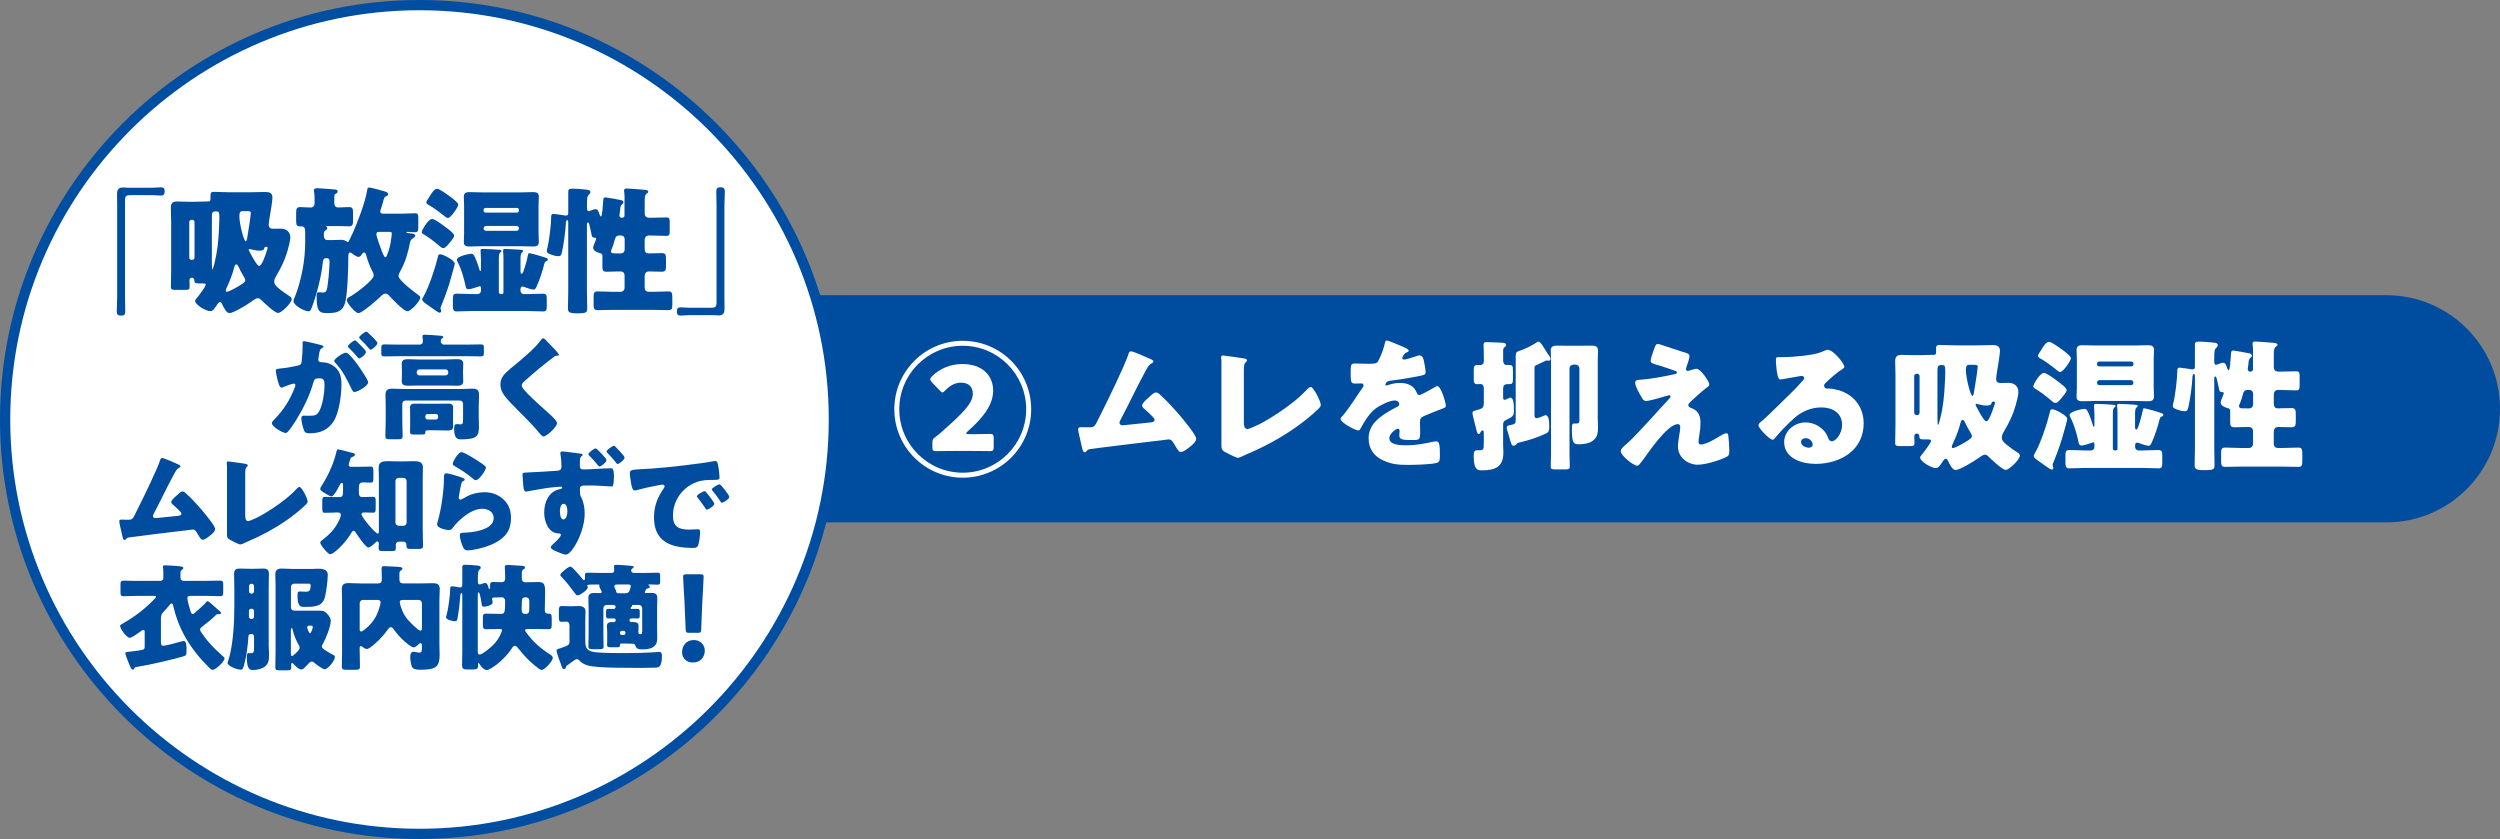 <?xml version="1.0" encoding="UTF-8"?>
<svg id="_レイヤー_2" data-name="レイヤー 2" xmlns="http://www.w3.org/2000/svg" viewBox="0 0 805 270.16">
  <rect x="0" y="0" width="805" height="270.16" fill="#808080" stroke="none"/>
  <defs>
    <style>
      .cls-1 {
        fill: #004c9f;
      }

      .cls-2 {
        fill: #fff;
      }

      .cls-3 {
        fill: #004ea2;
      }
    </style>
  </defs>
  <g id="_レイヤー_1-2" data-name="レイヤー 1">
    <g>
      <path class="cls-1" d="M268.76,95.05h536.23v73.16H268.76c-20.19,0-36.58-16.39-36.58-36.58h0c0-20.19,16.39-36.58,36.58-36.58Z" transform="translate(1037.18 263.26) rotate(-180)"/>
      <g>
        <circle class="cls-2" cx="135.08" cy="135.08" r="133.43"/>
        <path class="cls-3" d="M135.08,270.16C60.6,270.16,0,209.56,0,135.08S60.6,0,135.08,0s135.08,60.6,135.08,135.08-60.6,135.08-135.08,135.08ZM135.08,3.3C62.42,3.3,3.3,62.42,3.3,135.08s59.12,131.78,131.78,131.78,131.78-59.12,131.78-131.78S207.74,3.3,135.08,3.3Z"/>
      </g>
      <g>
        <path class="cls-2" d="M369.57,115.23c.14.05.27.14.41.18.69.28,1.42.55,1.42,1.01,0,.27-.37.46-.59.59-.82.41-1.28,1.28-1.74,2.1-.09.14-.18.32-.27.46-2.83,5.21-5.3,10.56-8.09,15.82-.14.27-.23.41-.23.73,0,.46.37.82.87.82.23,0,.73-.04,1.1-.09,2.51-.23,5.07-.5,7.63-.78.91-.09,1.69-.18,1.69-.87,0-.32-.32-.73-.64-1.05-.92-.96-1.92-1.83-2.88-2.7-.27-.28-.5-.5-.5-.87,0-.78,1.51-2.06,2.1-2.56.87-.82,1.69-1.64,2.38-1.64.5,0,.91.32,1.23.64,2.06,1.83,4.75,4.76,6.54,6.86.96,1.14,5.17,6.17,5.17,7.36,0,1.05-1.33,2.1-2.1,2.7-.69.55-1.97,1.6-2.88,1.6-.59,0-1.05-.78-1.92-2.24-.18-.28-.37-.59-.55-.91-.37-.5-.73-.91-1.42-.91-.14,0-1.83.23-2.1.27-2.88.32-21.76,2.61-23.31,2.88-.5.09-.73.23-1.01.64-.18.18-.32.37-.59.37-.55,0-.73-.87-.96-1.83-.37-1.51-.64-3.02-1.01-4.48-.09-.37-.14-.78-.14-1.14,0-.64.59-.64,1.05-.64.5,0,1.01.04,1.51.04h.87c1.78,0,1.87-.18,3.2-2.93.27-.59.64-1.28,1.05-2.1,1.83-3.61,7.41-15.09,8.46-18.42.14-.5.27-1.01.87-1.01.69,0,4.53,1.69,5.39,2.1Z"/>
        <path class="cls-2" d="M400.52,135.94c0,1.1.14,2.2,1.19,2.2.55,0,2.38-.91,3.43-1.37,1.51-.64,10.79-5.94,15.63-11.29.37-.37.82-.87,1.28-.87.91,0,3.25,4.62,3.25,5.8,0,.5-.5.96-.87,1.33-2.33,2.24-4.89,4.25-7.5,6.08-4.8,3.34-10.33,6.31-15.73,8.55l-1.37.64c-.32.14-.91.41-1.23.41-.55,0-3.61-1.55-4.25-1.92-1.05-.64-1.05-1.23-1.05-2.33v-26.93c0-.37-.09-.87-.09-1.19,0-.28.14-.59.5-.59s4.8.64,5.76.78c1.6.23,2.06.37,2.06.82,0,.18-.09.32-.23.41-.73.64-.78,1.14-.78,3.29v16.18Z"/>
        <path class="cls-2" d="M452.17,111.85c.82.37,1.42.69,1.42,1.1,0,.37-.5.5-.82.59-.55.23-1.23,1.37-1.23,1.74s.23.5.55.5c.69,0,2.74-.69,3.7-1.01.37-.14.87-.32,1.28-.32,1.01,0,1.23.96,1.42,1.78.23.92.55,2.74.55,3.7,0,.69-.41.87-2.93,1.33s-5.62,1.01-8.46,1.33c-1.46.18-1.55,1.19-1.55,1.23,0,.23.23.32.41.32.09,0,.32-.09.41-.14,1.33-.46,2.51-.69,3.89-.69,1.1,0,2.38.18,3.29.73,1.28.73,1.6,1.33,2.19,2.61.18.37.41.55.78.55.46,0,2.88-1.37,4.25-2.15.41-.23.73-.41.91-.5.18-.09.41-.23.59-.23,1.14,0,2.74,5.26,2.74,6.31,0,.6-.46.73-1.37,1.05-2.19.82-3.57,1.42-5.67,2.29-1.1.46-1.28.87-1.28,2.1,0,.55.05,1.64.05,2.65,0,2.93-.05,2.97-2.61,2.97-3.15,0-4.11-.14-4.11-1.55,0-.41.05-.82.09-1.23v-.23c0-.32-.18-.64-.55-.64-.46,0-2.74,1.46-2.74,3.06,0,2.29,3.89,2.29,5.49,2.29,2.93,0,5.62-.5,8.5-1.14.41-.09.82-.14,1.14-.14,1.1,0,1.14,1.65,1.14,4.57,0,1.74-.09,2.19-1.42,2.47-2.06.41-6.63.55-8.87.55-3.2,0-5.3-.23-8-1.46-2.93-1.33-4.66-3.75-4.66-7.09,0-4.3,3.25-6.77,6.58-8.73.78-.46,1.69-.96,2.51-1.37.41-.18.78-.41.78-.91,0-.64-.59-1.19-1.42-1.19-1.74,0-4.89,1.6-6.26,2.65-2.15,1.69-3.52,4.11-4.85,6.49-.14.27-.32.5-.69.5-1.01,0-5.67-2.56-5.67-3.66,0-.37.27-.64.82-1.23,1.87-2.15,4.85-6.9,6.31-8.96.23-.32.27-.46.27-.64,0-.37-.32-.64-.69-.64-.55,0-1.19.04-1.78.04-1.55,0-1.69-.14-1.69-3.57,0-2.83.18-2.88,1.65-2.88,1.01,0,2.65.09,4.16.09,2.24,0,2.65-.18,3.02-.82.91-1.6,1.78-3.98,2.15-5.67.14-.69.23-1.01.69-1.01.5,0,4.85,1.88,5.58,2.19Z"/>
        <path class="cls-2" d="M483.99,142.52c0,1.05.09,2.15.09,3.25,0,4.57-2.65,5.67-6.72,5.67-.87,0-1.42,0-1.87-.46-.55-.55-.96-1.6-.96-3.93,0-1.28.09-2.06,1.01-2.06h.59c1.6,0,1.65-.23,1.65-2.51v-3.06c0-.55-.09-.82-.41-.82-.37,0-.55.37-.64.59s-.32.55-.59.55c-.46,0-.59-.69-.91-2.01-.14-.59-.55-2.1-.87-3.47-.09-.41-.23-1.05-.23-1.23,0-.64.5-.73,1.19-.91.96-.27,1.51-.41,1.92-.73.46-.37.55-.91.55-1.65v-4.53c0-.82-.18-1.55-1.14-1.55-.27,0-.55.05-.82.05-1.19,0-1.28-.46-1.28-1.88v-2.47c0-1.42.09-1.83,1.33-1.83h.73c1,0,1.19-.69,1.19-1.28v-1.1c0-1.69-.09-3.79-.09-4.16,0-.73.37-.82,1.05-.82,1.33,0,3.43.14,4.8.18.69.04,1.42.14,1.42.69,0,.41-.27.55-.55.78-.32.23-.41.69-.41,1.14v3.06c0,.78.23,1.51,1.14,1.51h.73c1.19,0,1.28.37,1.28,1.83v2.51c0,1.33-.09,1.83-1.19,1.83h-.64c-.91,0-1.33.5-1.33,1.42v2.83c0,.5.09.78.5.78.32,0,.69-.23.96-.37s.59-.32.91-.32c.59,0,.92.91,1.01,1.83.09.87.09,1.88.09,2.33,0,1.74-.32,1.97-2.65,3.11-.78.37-.82.91-.82,1.6v5.62ZM488.06,114.59c0-1.1.32-1.33,1.28-1.65,1.6-.5,4.21-1.78,5.53-2.74.18-.14.32-.18.55-.18.55,0,1.33,1.28,2.06,2.47.23.41.5.87.73,1.19.46.64,1.05,1.37,1.05,1.87,0,.37-.23.6-.59.6-.14,0-.23,0-.41-.05-.05,0-.14-.04-.23-.04-.14,0-.69.27-1.37.59-.55.27-1.14.55-1.55.73-.69.27-1.01.46-1.01,1v15.41c0,.55.23.87.69.87.41,0,2.01-.64,2.42-.82.14-.09.27-.14.46-.14,1.19,0,1.19,2.56,1.19,3.34,0,1.6-.09,2.06-1.01,2.52-2.42,1.19-5.99,2.33-8.23,2.83-.82.18-1.14.27-1.33.64-.05.09-.46.5-.92.5-.59,0-.73-.46-1.28-2.38-.14-.5-.32-1.19-.55-1.92-.14-.37-.37-1.05-.37-1.42,0-.73.27-.82,1.65-1.05,1.1-.18,1.23-.73,1.23-1.55v-20.62ZM506.66,117.42c-.69,0-1.28.5-1.28,1.28v27.47c0,1.55.09,3.11.09,4.16,0,.73-.41.82-1.83.82h-2.88c-.91,0-1.42-.09-1.42-.78,0-1.42.09-2.79.09-4.21v-29.71c0-1.46-.09-2.56-.09-3.61,0-1.46,1.1-1.55,2.24-1.55,1.28,0,2.56.04,3.84.04h3.11c1.28,0,2.56-.04,3.84-.04,1.14,0,2.19.09,2.19,1.55,0,1.05-.09,2.24-.09,3.61v18.24c0,.87.09,1.69.09,2.51,0,2.1-.09,3.79-2.06,4.98-1.1.69-2.83.87-4.16.87-1.6,0-2.19-.37-2.19-4.71,0-1.55.05-1.96.69-1.96h.73c.91,0,1-.32,1-1.19v-16.5c0-.73-.55-1.28-1.28-1.28h-.64Z"/>
        <path class="cls-2" d="M546.29,118.75c1.33,0,4.11,4.16,4.11,4.98,0,.55-.46.82-.87,1.1-1.19.87-3.66,3.11-4.8,4.16-.69.64-1.1,1.1-1.1,1.42,0,.55.32.73,1.05,1.01,2.19.82,2.88,2.52,2.88,4.76,0,1.19-.14,2.38-.32,3.56-.09.55-.32,1.97-.32,2.47,0,.55.18.91.78.91,1.51,0,4.16-1.51,5.44-2.29.09-.04.23-.14.37-.23.73-.46,1.78-1.1,2.42-1.1.46,0,.55.46.59.82.14.87.32,3.7.32,4.57,0,1.6-.18,1.88-.91,2.24-2.29,1.14-6.77,2.51-9.28,2.51-3.25,0-6.35-2.42-6.35-5.85,0-2.06.73-4.66.73-6.31,0-.46-.18-.91-.73-.91-3.61,0-10.19,10.2-11.43,11.75-.78,1.01-1.23,1.64-1.65,1.64-1.23,0-5.35-3.2-5.35-4.75,0-.5.55-1.19,2.33-2.65,1.14-.96,5.62-5.76,7.68-8.04,1.78-2.01,3.61-3.98,5.44-5.94.23-.23.59-.59.59-.91,0-.23-.18-.41-.46-.41-.18,0-2.74.78-3.2.91-.91.23-3.38.96-4.21.96-.46,0-.82-.18-1.28-.91-.73-1.19-2.24-3.84-2.24-4.98,0-.69.46-.87,1.14-.92,3.75-.23,7.86-1.05,11.57-1.83.41-.09.73-.18.73-.5s-.23-.46-.64-.6c-1.74-.59-3.38-1.23-5.17-1.74-1.83-.5-2.65-.69-2.65-1.51,0-.41.5-2.1.96-3.34.69-1.88.78-2.01,1.33-2.01.5,0,1.05.18,1.55.37,2.06.69,4.16,1.42,6.26,2.06,1.69.5,2.42.69,2.42,1.42s-.73,2.88-1.01,3.61c-.09.23-.14.41-.14.6,0,.32.27.59.59.59.14,0,.32-.05.41-.09.73-.23,1.88-.59,2.38-.59Z"/>
        <path class="cls-2" d="M593.88,118.11c0,.27-.27.5-.5.64-1.92,1.19-3.98,3.06-5.62,4.62-.23.23-.41.5-.41.82,0,.55.5.96,1.05.96.14,0,.32-.05.5-.05.69,0,2.29.28,3.2.55,4.94,1.51,8,5.49,8,10.65,0,8.73-7.54,13.07-15.5,13.07-4.3,0-10.1-1.74-10.1-6.99,0-3.66,3.34-6.36,6.86-6.36,2.38,0,4.66,1.1,6.17,2.93.69.87.82,1.33,1.23,2.29.18.46.59.87,1.1.87,1.1,0,3.29-2.29,3.29-5.3,0-3.88-3.15-5.62-6.67-5.62-3.34,0-6.31,1.28-8.82,3.52-1.65,1.46-4.25,4.07-5.62,5.76-.64.82-1.01,1.14-1.19,1.14-1.05,0-4.62-3.75-4.62-4.62,0-.55.46-.96,1.42-1.69,1.14-.91,8.73-8.46,10.33-10.01.87-.87,1.55-1.69,2.33-2.56.32-.32.64-.59.64-1.05,0-.55-.73-.64-.91-.64-.14,0-5.12.91-6.31,1.1-.18.04-.37.04-.55.04-1.05,0-1.33-5.17-1.33-6.03v-.46c0-.69.14-.69,1.46-.69h1.05c2.97-.04,9.51-.55,12.12-1.64,1.14-.5,1.65-.73,1.96-.73,1.97,0,5.44,4.48,5.44,5.49ZM581.4,141.1c-.73,0-1.46.41-1.46,1.23,0,1.23,1.55,1.83,2.61,1.83.59,0,1.14-.41,1.14-1.01,0-.64-.69-2.06-2.29-2.06Z"/>
        <path class="cls-2" d="M610.34,120.49c0-1.37-.09-2.79-.09-4.16,0-1.51.59-2.06,2.06-2.06,1.28,0,2.51.09,3.79.09h2.01c1.28,0,2.51-.09,3.79-.09h.73c.78,0,.78-.41.78-1.1v-.5c0-1.1.04-1.6,1.14-1.6,1.74,0,3.43.14,5.17.14h6.86c1.74,0,3.43-.09,5.12-.09,1.33,0,2.29.37,2.29,1.88,0,1.1-.69,5.12-.91,6.45-.18,1.01-.32,2.19-.32,2.56,0,1.1.64,1.32,1.6,1.32.78,0,1.6-.04,2.42-.04,2.06,0,3.15,1.33,3.15,2.93,0,1.01-.59,3.34-.92,4.39-.91,3.2-2.06,5.44-3.7,8.27-.37.6-.73,1.33-.73,2.01,0,.78.41,1.37,1.46,2.24,1.19.96,2.42,1.83,3.34,2.42.46.27,1.01.59,1.01,1.19,0,1.19-3.38,4.57-4.57,4.57-1.01,0-4.39-3.15-5.3-4.07-.69-.69-.91-.82-1.37-.82-.59,0-1.23.46-2.38,1.28-1.14.82-5.76,3.66-7.09,3.66-1.05,0-2.06-2.19-2.47-3.06-.09-.23-.32-.59-.64-.59-.41,0-.73.46-.96.82-.78,1.23-1.46,2.2-2.24,2.2-1.51,0-5.08-2.15-5.08-3.38,0-.28.05-.37.55-.96.55-.69,2.97-3.75,2.97-4.53,0-.32-.59-.37-1.19-.37h-1.28c-1.19,0-1.28-.28-1.33-1.14-.05-.46-.32-.73-.82-.73-.59,0-.78.41-.78.91,0,.69.05,1.37.05,2.06,0,.96-.32,1.05-1.6,1.05h-3.06c-1.1,0-1.55-.09-1.55-.96,0-1.96.09-3.88.09-5.85v-16.32ZM616.37,132.92c0,.41.32.73.73.73h.27c.41,0,.73-.32.73-.73v-11.84c0-.37-.32-.73-.73-.73h-.27c-.41,0-.73.37-.73.73v11.84ZM623.87,134.61c0,.32,0,.78.04,1.87,0,.09,0,.32.14.32s.41-.91.55-1.46c.04-.14.09-.27.09-.32,1.01-3.93,1.37-7.59,1.55-11.66.09-1.69.14-2.88.14-3.75,0-2.01-.27-2.06-1.1-2.06-1.42,0-1.42.37-1.42,2.74v14.31ZM631.32,136.03c-.5,2.1-1.46,4.57-2.38,6.54-.18.37-.46.92-.46,1.33,0,.23.09.37.37.37.69,0,3.34-1.51,3.98-1.92,1.05-.64,2.15-1.28,2.15-1.92,0-.5-.73-1.55-1.01-2.01-.32-.55-.91-1.69-1.19-2.33-.09-.23-.46-.91-.78-.91-.41,0-.59.5-.69.87ZM633.93,117.47c-.91,0-.91,1.14-.91,1.78,0,2.33,1.46,8.23,2.1,8.23.27,0,.41-.59.5-1.14.46-2.79,1.19-7.41,1.19-8.18,0-.69-.41-.69-1.42-.69h-1.46ZM641.93,129.31c-.5,0-.59.27-.69.59-.18.64-1.01.69-1.55.69-.92,0-1.92-.18-2.83-.46-.14-.05-.32-.09-.46-.09s-.27.09-.27.23c0,.18.32.91,1.46,2.88,1.01,1.69,1.6,2.51,2.01,2.51.82,0,1.87-2.93,2.7-5.53.05-.14.09-.32.09-.5,0-.27-.23-.32-.46-.32Z"/>
        <path class="cls-2" d="M658.15,120.08c.96,0,3.93,2.33,4.8,2.97.59.46,2.51,1.83,2.51,2.56,0,.69-1.37,2.24-1.87,2.83-.37.46-1.14,1.33-1.78,1.33-.41,0-.96-.5-1.28-.78-1.69-1.42-3.43-2.79-5.35-3.93-.23-.14-.46-.32-.46-.64,0-.64,2.1-4.34,3.43-4.34ZM665.65,134.89c0,.41-.73,2.97-.91,3.61-.96,3.66-2.06,6.72-3.47,10.24-.14.32-.32.69-.32,1.01,0,.37.23.64.23.96,0,.23-.23.5-.5.5-.46,0-1.78-1.01-2.74-1.69-.32-.23-.59-.46-.78-.55-1.28-.91-2.29-1.51-2.29-2.15,0-.23.14-.5.27-.73,1.87-3.06,4.07-9.83,4.94-13.44.09-.46.18-.87.73-.87.96,0,4.85,2.01,4.85,3.11ZM657.33,112.58c.46-.78,1.46-2.51,2.47-2.51.73,0,3.15,1.74,3.84,2.24.64.46,3.2,2.29,3.2,3.02,0,.78-2.47,4.44-3.43,4.44-.46,0-1.01-.5-1.33-.78-1.78-1.37-3.43-2.65-5.39-3.75-.18-.14-.46-.32-.46-.59,0-.46.5-1.19.87-1.69.09-.14.18-.27.23-.37ZM681.28,145.04c.32,0,.55-.27.55-.59v-11.29c0-1.88-.14-2.29-.14-2.61,0-.46.41-.5.78-.5.91,0,3.43.18,4.43.23.69.05,1.46.05,1.46.46,0,.23-.27.41-.46.55-.37.32-.41,1.19-.41,2.24v4.12c0,.18.09.69.37.69.41,0,.78-1.23,1.1-2.29.5-1.6.78-2.74,1.05-4.11.09-.37.09-.46.46-.46.27,0,2.15.5,2.61.64.55.18,2.56.73,3.06.96.23.09.46.27.46.55s-.41.46-.69.59c-.32.18-.37.23-.55.91-.46,1.97-1.55,5.3-2.42,7.18-.27.64-.5,1.23-1.14,1.23s-2.19-.55-2.83-.78c-.23-.09-.55-.23-.82-.23-.46,0-.64.41-.64.87v.55c0,.59.5,1.1,1.1,1.1h1.19c1.74,0,3.43-.14,5.12-.14,1.23,0,1.33.5,1.33,1.83v2.24c0,1.23-.09,1.83-1.19,1.83-1.74,0-3.47-.14-5.26-.14h-18.29c-1.74,0-3.47.14-5.21.14-1.1,0-1.23-.64-1.23-1.97v-2.1c0-1.32.14-1.83,1.33-1.83,1.74,0,3.43.14,5.12.14h1.78c.59,0,1.1-.5,1.1-1.1v-.92c0-.23-.05-.59-.37-.59-.18,0-.73.23-.91.28-.73.23-2.1.73-2.88.73-.73,0-.87-.59-.96-1.1-.55-2.7-1.42-5.67-2.7-8.14-.09-.14-.18-.37-.18-.55,0-1.19,4.16-2.01,4.8-2.01.69,0,1.01.46,2.01,3.11.05.14.46,1.37.69,2.15.05.14.14.5.32.5.14,0,.18-.27.18-.41v-3.57c0-1.69-.14-2.29-.14-2.88,0-.5.41-.5.82-.5.96,0,4.11.18,5.17.28.27,0,.96.04.96.41,0,.23-.27.41-.46.55-.37.32-.41,1.05-.41,2.15v11.02c0,.32.27.55.59.59h.37ZM687.46,111.25c1.42,0,2.83-.09,4.25-.09,1.05,0,1.87.23,1.87,1.46,0,1.05-.09,2.1-.09,3.15v8.82c0,1.05.09,2.1.09,3.15,0,1.19-.78,1.46-1.83,1.46-1.46,0-2.88-.09-4.3-.09h-12.71c-1.42,0-2.83.09-4.25.09-1.05,0-1.83-.23-1.83-1.46,0-1.05.09-2.1.09-3.15v-8.82c0-1.05-.09-2.1-.09-3.15,0-1.19.78-1.46,1.83-1.46,1.42,0,2.83.09,4.25.09h12.71ZM686.36,117.97c.32,0,.59-.28.59-.59v-.37c0-.32-.27-.59-.59-.59h-10.51c-.32,0-.59.27-.59.59v.37c0,.32.27.55.59.59h10.51ZM675.98,122.41c-.37,0-.73.37-.73.73v.14c0,.41.37.73.73.73h10.24c.41,0,.73-.32.73-.73v-.14c0-.37-.27-.69-.73-.73h-10.24Z"/>
        <path class="cls-2" d="M725.49,113.68c0-1.97-.18-2.84-.18-3.02,0-.59.41-.69.91-.69.59,0,4.8.32,5.71.41.5.05,1.42.09,1.42.64,0,.32-.23.41-.64.73-.5.41-.55,1.28-.55,2.7v3.66c0,1.01.46,1.55,1.51,1.55h.69c1.65,0,3.29-.09,4.98-.09,1.05,0,1.14.41,1.14,1.74v2.61c0,1.32-.09,1.78-1.14,1.78-1.78,0-3.57-.14-5.35-.14h-.32c-1.01,0-1.51.55-1.51,1.55v2.83c0,.87.32,1.55,1.28,1.55,1.46,0,2.93-.09,4.34-.09s1.46.6,1.46,2.2v1.92c0,1.55-.14,2.06-1.46,2.06-1.42,0-2.83-.09-4.21-.09-1.01,0-1.42.73-1.42,1.65v3.61c0,1.1.5,1.51,1.55,1.51h1.19c1.69,0,3.43-.14,5.17-.14,1.19,0,1.28.64,1.28,2.15v1.97c0,1.6-.09,2.1-1.37,2.1-1.69,0-3.38-.09-5.07-.09h-13.26c-1.69,0-3.38.09-5.12.09-1.23,0-1.33-.59-1.33-2.1v-1.97c0-1.6.09-2.15,1.37-2.15,1.69,0,3.38.14,5.08.14h2.56c.69,0,1.28-.59,1.28-1.28v-4.02c0-.46-.09-1.46-1.37-1.46h-.64c-1.28,0-2.61.09-3.89.09-1.37,0-1.46-.5-1.46-1.88v-3.29c0-.59-.14-.82-.69-.96-.87-.23-2.38-.78-2.38-1.83,0-.41.23-.87.37-1.28.14-.32.64-1.51.64-1.74,0-.37-.41-.32-.69-.37-.69,0-.73-.5-.87-1.14-.23-1.05-.41-2.01-.69-3.06-.05-.27-.18-.82-.5-.82s-.32.5-.32.78v22.17c0,1.92.09,3.84.09,5.76,0,1.1-.46,1.46-2.65,1.46h-1.01c-2.42,0-2.74-.5-2.74-1.65,0-1.87.09-3.7.09-5.58v-22.86c0-.27,0-.87-.37-.87-.46,0-.46,1.28-.46,1.55-.14,2.29-.69,6.49-1.19,8.69-.27,1.23-.37,1.74-1.28,1.74-.78,0-1.65-.23-2.38-.5-1.1-.41-1.46-.64-1.46-1.23,0-.37.14-.69.23-1.1.55-2.1,1.23-7.82,1.23-10.01v-.18c0-.55.09-1.01.73-1.01.41,0,3.34.46,3.93.55h.32c.69,0,.69-.5.69-1.1v-6.81c0-.82.32-1.01,1.42-1.01s3.06.14,4.21.28c.78.09,1.74.09,1.74.87,0,.28-.14.46-.32.64-.78.78-.82,1.01-.82,4.02v.73c0,.18,0,.91.59.91.18,0,.5-.14.64-.18.46-.18,1.19-.46,1.69-.46.64,0,.82.5,1.28,1.83.09.18.23.59.46.59.41,0,.64-3.88.73-5.17.05-.59,0-1.19.78-1.19.37,0,4.53.78,4.98.87.46.09.96.28.96.78,0,.32-.18.41-.37.6-.59.46-.64.91-.73,2.01-.09.82-.23,1.64-.23,1.74,0,.41.23.78.73.78h.23c.41,0,.73-.32.73-.73v-5.26ZM725.49,126.66c0-.59-.5-1.1-1.1-1.1h-.64c-.91,0-1.33.5-1.51,1.33-.23.96-.78,2.65-1.19,3.47-.05.14-.09.27-.09.41,0,.41.32.69.78.69h.09c.46,0,1.05.04,1.65.04h.69c.82,0,1.33-.5,1.33-1.46v-3.38Z"/>
      </g>
      <g>
        <path class="cls-1" d="M49.2,60.44c.89,0,1.73-.13,2.62-.13.93,0,1.2.4,1.2,1.29,0,1.02-.31,1.37-1.29,1.37-.75,0-1.6-.13-2.53-.13h-7.27c-1.46,0-1.68.44-1.68,1.82v30.85c0,1.55.09,3.1.09,4.65,0,1.06-.27,1.46-1.37,1.46s-1.37-.4-1.37-1.46c0-1.55.13-3.1.13-4.65v-29.03c0-1.29-.04-2.57-.04-3.86,0-1.6.44-2.26,2.08-2.26.44,0,.75.09,1.46.09h7.98Z"/>
        <path class="cls-1" d="M55.1,70.9c0-1.33-.09-2.7-.09-4.03,0-1.46.58-1.99,2-1.99,1.24,0,2.44.09,3.68.09h1.95c1.24,0,2.44-.09,3.68-.09h.71c.75,0,.75-.4.75-1.06v-.49c0-1.06.04-1.55,1.11-1.55,1.68,0,3.33.13,5.01.13h6.65c1.68,0,3.32-.09,4.96-.09,1.29,0,2.22.35,2.22,1.82,0,1.06-.66,4.96-.89,6.25-.18.97-.31,2.13-.31,2.48,0,1.06.62,1.29,1.55,1.29.75,0,1.55-.04,2.35-.04,2,0,3.06,1.29,3.06,2.84,0,.97-.58,3.24-.89,4.25-.89,3.1-1.99,5.28-3.59,8.02-.35.58-.71,1.29-.71,1.95,0,.75.4,1.33,1.42,2.17,1.15.93,2.35,1.77,3.24,2.35.44.27.98.58.98,1.15,0,1.15-3.28,4.43-4.43,4.43-.98,0-4.25-3.06-5.14-3.95-.67-.66-.89-.8-1.33-.8-.58,0-1.2.44-2.3,1.24-1.11.8-5.59,3.55-6.87,3.55-1.02,0-1.99-2.13-2.39-2.97-.09-.22-.31-.58-.62-.58-.4,0-.71.44-.93.8-.75,1.2-1.42,2.13-2.17,2.13-1.46,0-4.92-2.08-4.92-3.28,0-.27.04-.35.53-.93.53-.67,2.88-3.63,2.88-4.39,0-.31-.58-.35-1.15-.35h-1.24c-1.15,0-1.24-.27-1.29-1.11-.04-.44-.31-.71-.8-.71-.58,0-.75.4-.75.89,0,.67.04,1.33.04,2,0,.93-.31,1.02-1.55,1.02h-2.97c-1.06,0-1.51-.09-1.51-.93,0-1.91.09-3.77.09-5.67v-15.82ZM60.95,82.96c0,.4.31.71.71.71h.27c.4,0,.71-.31.71-.71v-11.48c0-.35-.31-.71-.71-.71h-.27c-.4,0-.71.35-.71.71v11.48ZM68.22,84.6c0,.31,0,.75.04,1.82,0,.09,0,.31.13.31s.4-.89.53-1.42c.04-.13.09-.27.09-.31.97-3.81,1.33-7.36,1.51-11.3.09-1.64.13-2.79.13-3.64,0-1.95-.27-1.99-1.06-1.99-1.37,0-1.37.35-1.37,2.66v13.88ZM75.45,85.97c-.49,2.04-1.42,4.43-2.3,6.34-.18.35-.44.89-.44,1.29,0,.22.09.35.35.35.67,0,3.24-1.46,3.86-1.86,1.02-.62,2.08-1.24,2.08-1.86,0-.49-.71-1.51-.97-1.95-.31-.53-.89-1.64-1.15-2.26-.09-.22-.44-.89-.75-.89-.4,0-.58.49-.67.84ZM77.97,67.98c-.89,0-.89,1.11-.89,1.73,0,2.26,1.42,7.98,2.04,7.98.27,0,.4-.58.49-1.11.44-2.7,1.15-7.18,1.15-7.93,0-.67-.4-.67-1.37-.67h-1.42ZM85.73,79.46c-.49,0-.58.27-.67.58-.18.62-.98.67-1.51.67-.89,0-1.86-.18-2.75-.44-.13-.04-.31-.09-.44-.09s-.27.09-.27.22c0,.18.31.89,1.42,2.79.97,1.64,1.55,2.44,1.95,2.44.8,0,1.82-2.84,2.62-5.36.04-.13.09-.31.09-.49,0-.27-.22-.31-.44-.31Z"/>
        <path class="cls-1" d="M98.28,75.47c0-1.82-.09-2.57-1.11-2.57h-.44c-1.24,0-1.37-.49-1.37-1.91v-2.31c0-1.51.13-1.99,1.37-1.99.75,0,2.13.13,3.28.13.8,0,1.29-.58,1.29-1.33v-.53c0-.98,0-2.35-.18-3.28-.04-.18-.04-.27-.04-.4,0-.62.62-.67,1.11-.67.75,0,4.7.31,5.59.4.44.04.93.09.93.62,0,.4-.22.62-.58.75-.49.18-.49.27-.49,2.66v.22c0,.53.09,1.55,1.29,1.55s2.53-.13,3.37-.13c1.24,0,1.38.4,1.38,2.04v2.08c0,1.46-.04,2.08-1.38,2.08-.71,0-2.13-.09-3.59-.09h-3.63q-.13,0-.13.04s0,.04.04.09c.22.04.4.31.4.58,0,.31-.27.44-.49.62-.58.36-.62.67-.62,1.33v.35c0,.58.13,1.51,1.2,1.51h1.29c1.02,0,2.08-.09,3.15-.09.58,0,1.38.22,1.68.53.09.09.22.18.35.18.22,0,.31-.13.4-.31.35-.71.97-1.99,1.29-2.7,1.64-3.68,3.99-9.84,4.61-13.79.09-.49.13-.75.62-.75.67,0,3.72.89,4.61,1.15.49.13,1.51.36,1.51,1.02,0,.36-.27.49-.62.62-.62.22-.71.58-1.06,1.95-.18.62-.31,1.24-.71,2.35-.04.13-.18.49-.18.62,0,.53.44.71.93.71h6.25c1.46,0,2.84-.13,4.03-.13.98,0,1.06.44,1.06,1.73v2.66c0,1.24-.09,1.73-1.02,1.73-.71,0-2.08-.13-2.48-.13-.22,0-.31.09-.31.18,0,.18.13.22,1.73.35.4.04,1.11.22,1.11.71,0,.35-.67.84-1.06,1.06-.31.18-.53.62-.62,1.06-.62,3.28-1.51,6.34-3.1,9.22-.27.44-.62,1.2-.62,1.64,0,1.33,5.1,5.23,6.34,6.07.27.18.67.49.67.84,0,1.11-2.93,4.43-4.17,4.43-1.15,0-4.83-3.9-5.72-4.88-.35-.4-.75-.8-1.33-.8-.62,0-1.11.49-1.51.89-.97.98-6.03,5.41-7.18,5.41-.98,0-3.77-3.28-3.77-4.21,0-.58.62-.89,1.37-1.29.18-.09.31-.18.44-.27,1.37-.84,6.87-4.88,6.87-6.38,0-.53-.22-.98-.49-1.46-.8-1.55-1.42-3.28-1.91-4.96-.13-.44-.22-.97-.71-.97-.35,0-.71.53-.89.84-.22.35-.53.58-.89.58-.53,0-1.2-.49-1.73-.84-.13-.09-.22-.13-.35-.27-.18-.18-.44-.31-.67-.31-.53,0-.53.93-.53,1.29,0,3.41-.22,12.46-1.11,15.16-.89,2.75-2.88,3.06-5.63,3.06-2.3,0-3.46-.13-3.46-5.19,0-1.15.09-1.51.75-1.51.4,0,.84.09,1.24.09.62,0,1.02-.18,1.24-.84.44-1.24.93-7.23.93-9.04,0-.49,0-1.2-1.06-1.2s-1.06,1.02-1.15,1.68c-.44,4.12-1.86,9.8-3.33,13.7-.44,1.2-.58,1.73-1.29,1.73-1.29,0-4.79-1.91-4.79-3.32,0-.35.35-1.11.49-1.42,2.08-5.32,3.28-11.7,3.28-17.42v-2.62ZM122.08,74.67c-.44,0-.89.13-.89.71,0,.8,1.37,4.48,1.73,5.41.18.44.75,2.04,1.15,2.04.31,0,.44-.35.84-1.42.84-2.3.93-3.59,1.24-5.94v-.31c0-.35-.22-.49-.58-.49h-3.5Z"/>
        <path class="cls-1" d="M139.15,70.5c.93,0,3.81,2.26,4.65,2.88.58.44,2.44,1.77,2.44,2.48,0,.66-1.33,2.17-1.82,2.75-.35.44-1.11,1.29-1.73,1.29-.4,0-.93-.49-1.24-.75-1.64-1.38-3.32-2.7-5.19-3.81-.22-.13-.44-.31-.44-.62,0-.62,2.04-4.21,3.32-4.21ZM146.42,84.86c0,.4-.71,2.88-.89,3.5-.93,3.55-1.99,6.52-3.37,9.93-.13.31-.31.67-.31.98,0,.35.22.62.22.93,0,.22-.22.49-.49.49-.44,0-1.73-.97-2.66-1.64-.31-.22-.58-.44-.75-.53-1.24-.89-2.22-1.46-2.22-2.08,0-.22.13-.49.27-.71,1.82-2.97,3.95-9.53,4.79-13.03.09-.44.18-.84.71-.84.93,0,4.7,1.95,4.7,3.01ZM138.35,63.23c.44-.75,1.42-2.44,2.39-2.44.71,0,3.06,1.68,3.72,2.17.62.44,3.1,2.22,3.1,2.93,0,.75-2.39,4.3-3.32,4.3-.44,0-.98-.49-1.29-.75-1.73-1.33-3.32-2.57-5.23-3.63-.18-.13-.44-.31-.44-.58,0-.44.49-1.15.84-1.64.09-.13.18-.27.22-.35ZM161.58,94.71c.31,0,.53-.27.53-.58v-10.95c0-1.82-.13-2.22-.13-2.53,0-.44.4-.49.75-.49.89,0,3.32.18,4.3.22.66.04,1.42.04,1.42.44,0,.22-.27.4-.44.53-.35.31-.4,1.15-.4,2.17v3.99c0,.18.09.67.35.67.4,0,.75-1.2,1.06-2.22.49-1.55.75-2.66,1.02-3.99.09-.36.09-.44.44-.44.27,0,2.08.49,2.53.62.53.18,2.48.71,2.97.93.22.09.44.27.44.53s-.4.44-.66.58c-.31.18-.36.22-.53.89-.44,1.91-1.51,5.14-2.35,6.96-.27.62-.49,1.2-1.11,1.2s-2.13-.53-2.75-.75c-.22-.09-.53-.22-.8-.22-.44,0-.62.4-.62.84v.53c0,.58.49,1.06,1.06,1.06h1.15c1.68,0,3.32-.13,4.96-.13,1.2,0,1.29.49,1.29,1.77v2.17c0,1.2-.09,1.77-1.15,1.77-1.68,0-3.37-.13-5.1-.13h-17.73c-1.68,0-3.37.13-5.05.13-1.06,0-1.2-.62-1.2-1.91v-2.04c0-1.29.13-1.77,1.29-1.77,1.68,0,3.32.13,4.96.13h1.73c.58,0,1.06-.49,1.06-1.06v-.89c0-.22-.04-.58-.36-.58-.18,0-.71.22-.89.27-.71.22-2.04.71-2.79.71-.71,0-.84-.58-.93-1.06-.53-2.62-1.37-5.5-2.62-7.89-.09-.13-.18-.35-.18-.53,0-1.15,4.03-1.95,4.65-1.95.67,0,.98.44,1.95,3.01.04.13.44,1.33.67,2.08.04.13.13.49.31.49.13,0,.18-.27.18-.4v-3.46c0-1.64-.13-2.22-.13-2.79,0-.49.4-.49.8-.49.93,0,3.99.18,5.01.27.27,0,.93.04.93.4,0,.22-.27.4-.44.53-.35.31-.4,1.02-.4,2.08v10.68c0,.31.27.53.58.58h.36ZM167.56,61.95c1.37,0,2.75-.09,4.12-.09,1.02,0,1.82.22,1.82,1.42,0,1.02-.09,2.04-.09,3.06v8.55c0,1.02.09,2.04.09,3.06,0,1.15-.75,1.42-1.77,1.42-1.42,0-2.79-.09-4.17-.09h-12.32c-1.37,0-2.75.09-4.12.09-1.02,0-1.77-.22-1.77-1.42,0-1.02.09-2.04.09-3.06v-8.55c0-1.02-.09-2.04-.09-3.06,0-1.15.75-1.42,1.77-1.42,1.37,0,2.75.09,4.12.09h12.32ZM166.5,68.46c.31,0,.58-.27.58-.58v-.35c0-.31-.27-.58-.58-.58h-10.2c-.31,0-.58.27-.58.58v.35c0,.31.27.53.58.58h10.2ZM156.44,72.76c-.35,0-.71.35-.71.71v.13c0,.4.35.71.71.71h9.93c.4,0,.71-.31.71-.71v-.13c0-.36-.27-.67-.71-.71h-9.93Z"/>
        <path class="cls-1" d="M201.12,64.3c0-1.91-.18-2.75-.18-2.93,0-.58.4-.67.89-.67.58,0,4.65.31,5.54.4.49.04,1.37.09,1.37.62,0,.31-.22.4-.62.71-.49.4-.53,1.24-.53,2.62v3.55c0,.97.44,1.51,1.46,1.51h.66c1.6,0,3.19-.09,4.83-.09,1.02,0,1.11.4,1.11,1.68v2.53c0,1.29-.09,1.73-1.11,1.73-1.73,0-3.46-.13-5.19-.13h-.31c-.98,0-1.46.53-1.46,1.51v2.75c0,.84.31,1.51,1.24,1.51,1.42,0,2.84-.09,4.21-.09s1.42.58,1.42,2.13v1.86c0,1.51-.13,2-1.42,2-1.37,0-2.75-.09-4.08-.09-.98,0-1.37.71-1.37,1.6v3.5c0,1.06.49,1.46,1.51,1.46h1.15c1.64,0,3.32-.13,5.01-.13,1.15,0,1.24.62,1.24,2.08v1.91c0,1.55-.09,2.04-1.33,2.04-1.64,0-3.28-.09-4.92-.09h-12.85c-1.64,0-3.28.09-4.96.09-1.2,0-1.29-.58-1.29-2.04v-1.91c0-1.55.09-2.08,1.33-2.08,1.64,0,3.28.13,4.92.13h2.48c.67,0,1.24-.58,1.24-1.24v-3.9c0-.44-.09-1.42-1.33-1.42h-.62c-1.24,0-2.53.09-3.77.09-1.33,0-1.42-.49-1.42-1.82v-3.19c0-.58-.13-.8-.67-.93-.84-.22-2.3-.75-2.3-1.77,0-.4.22-.84.35-1.24.13-.31.62-1.46.62-1.68,0-.35-.4-.31-.67-.35-.67,0-.71-.49-.84-1.11-.22-1.02-.4-1.95-.67-2.97-.04-.27-.18-.8-.49-.8s-.31.49-.31.75v21.5c0,1.86.09,3.72.09,5.58,0,1.06-.44,1.42-2.57,1.42h-.97c-2.35,0-2.66-.49-2.66-1.6,0-1.82.09-3.59.09-5.41v-22.16c0-.27,0-.84-.35-.84-.44,0-.44,1.24-.44,1.51-.13,2.22-.67,6.29-1.15,8.42-.27,1.2-.35,1.68-1.24,1.68-.75,0-1.6-.22-2.31-.49-1.06-.4-1.42-.62-1.42-1.2,0-.35.13-.67.22-1.06.53-2.04,1.2-7.58,1.2-9.71v-.18c0-.53.09-.98.71-.98.4,0,3.24.44,3.81.53h.31c.67,0,.67-.49.67-1.06v-6.6c0-.8.31-.98,1.37-.98s2.97.13,4.08.27c.75.09,1.68.09,1.68.84,0,.27-.13.44-.31.62-.75.75-.8.97-.8,3.9v.71c0,.18,0,.89.58.89.18,0,.49-.13.62-.18.44-.18,1.15-.44,1.64-.44.62,0,.8.49,1.24,1.77.09.18.22.58.44.58.4,0,.62-3.77.71-5.01.04-.58,0-1.15.75-1.15.35,0,4.39.75,4.83.84.44.09.93.27.93.75,0,.31-.18.4-.36.58-.58.44-.62.89-.71,1.95-.09.8-.22,1.6-.22,1.68,0,.4.22.75.71.75h.22c.4,0,.71-.31.71-.71v-5.1ZM201.12,76.89c0-.58-.49-1.06-1.06-1.06h-.62c-.89,0-1.29.49-1.46,1.29-.22.93-.75,2.57-1.15,3.37-.04.13-.09.27-.09.4,0,.4.31.67.75.67h.09c.44,0,1.02.04,1.6.04h.67c.8,0,1.29-.49,1.29-1.42v-3.28Z"/>
        <path class="cls-1" d="M221.78,101.49c-.89,0-1.73.13-2.62.13-.93,0-1.2-.4-1.2-1.29,0-1.02.31-1.37,1.29-1.37.75,0,1.6.13,2.53.13h7.27c1.46,0,1.68-.44,1.68-1.82v-30.85c0-1.55-.09-3.1-.09-4.65,0-1.06.27-1.46,1.38-1.46s1.37.4,1.37,1.46c0,1.55-.13,3.1-.13,4.65v29.03c0,1.29.04,2.57.04,3.86,0,1.6-.44,2.26-2.08,2.26-.44,0-.75-.09-1.46-.09h-7.98Z"/>
        <path class="cls-1" d="M97.4,110.57c0-.37.07-.71.52-.71.37,0,4.56,1,5.27,1.19.3.07.96.22.96.59,0,.26-.26.37-.59.52-.59.3-.74,1.3-.89,2.34l-.07.52c-.04.22-.11.63-.11.74,0,.85.78.89,1.26.89.82,0,2.08.22,3.08.82,2.63,1.52,3.12,3.71,3.12,6.35,0,3.27-.71,8.68-2.34,11.54-1.71,2.97-4.45,4.16-7.83,4.16-1.08,0-1.6-.15-1.93-1.04-.33-.85-.82-2.86-.82-3.75,0-.48.15-.89.71-.89.52,0,1.04.04,1.56.04,2.19,0,2.78-.15,3.53-1.56,1.08-2,1.67-5.97,1.67-8.24,0-1.71-.26-2.26-1.71-2.26-1.22,0-1.56.15-1.89,1.37-1.22,4.34-3.34,8.54-5.71,12.36-.48.78-2,3.08-2.63,3.6-.19.19-.37.26-.63.26-.85,0-4.38-1.97-4.38-3.15,0-.37.33-.74.93-1.34,2.86-2.93,4.97-6.27,6.46-10.21.07-.19.19-.45.19-.63,0-.37-.22-.56-.59-.56s-2.71.85-3.15,1.04c-.22.11-.48.26-.74.26-.59,0-1.04-1.45-1.37-2.89-.22-.96-.48-2.19-.48-2.56,0-.48.26-.59,1.37-.71,2.41-.22,3.38-.45,5.68-.93.96-.19,1.19-.48,1.3-1.48.19-1.52.3-3.56.3-5.12v-.56ZM112.5,114.24c1.11,1.15,2.04,2.3,3.01,3.71.56.78,3.04,4.42,3.04,5.12,0,1.22-3.38,3.15-4.42,3.15-.41,0-.59-.33-.93-1-1.41-2.93-2.82-5.83-5.16-8.31-.19-.19-.41-.45-.41-.67,0-.78,2.86-2.67,3.71-2.67.48,0,.82.33,1.15.67ZM116.14,111.2c.96.96,1.71,1.78,1.71,2.12,0,.74-1.74,2.12-2.19,2.12-.15,0-.37-.22-.56-.45-.82-1-1.74-1.97-2.67-2.89-.22-.19-.41-.37-.41-.56,0-.52,1.86-1.93,2.3-1.93.26,0,1.15.93,1.82,1.6ZM118.85,107.45c.52.48,2.67,2.49,2.67,3.01,0,.74-1.78,2.15-2.19,2.15-.22,0-.45-.3-.56-.48-.82-1-1.78-1.93-2.71-2.86-.15-.15-.41-.37-.41-.59,0-.52,1.89-1.89,2.3-1.89.26,0,.78.56.89.67Z"/>
        <path class="cls-1" d="M149.87,110.97c1.63,0,3.27-.07,4.86-.07.89,0,1.08.22,1.08.96v1.82c0,.82-.15,1.08-1.04,1.08-1.63,0-3.27-.07-4.9-.07h-21.15c-1.63,0-3.23.07-4.86.07-.93,0-1.08-.26-1.08-1.11v-1.67c0-.82.15-1.08,1.08-1.08,1.63,0,3.23.07,4.86.07h6.42c.63,0,1.04-.41,1.04-1.04,0-.3-.07-1.08-.11-1.37,0-.07-.04-.22-.04-.3,0-.48.48-.48.85-.48.85,0,3.27.19,4.19.26.15,0,.26.04.41.04.71.04,1.26.07,1.26.48,0,.19-.22.3-.45.45-.3.19-.37.52-.37.85,0,.48.37,1.11,1,1.11h6.94ZM130.58,128.97c-.59,0-1.04.45-1.04,1.04v5.46c0,1.67.11,3.3.11,4.97,0,.93-.41,1-1.67,1h-2.26c-1.22,0-1.63-.07-1.63-1,0-1.67.11-3.3.11-4.97v-4.64c0-1.22-.07-2.45-.07-3.71,0-1.48.71-1.97,2.08-1.97,1.3,0,2.56.11,3.82.11h18.33c1.22,0,2.49-.11,3.71-.11,1,0,2.19.07,2.19,1.97,0,1.26-.11,2.49-.11,3.71v3.3c0,1.04.07,2.04.07,3.04,0,3.27-.59,4.3-5.79,4.3-1.04,0-2.19-.19-2.19-3.3,0-1.41.26-1.6.93-1.6.33,0,.71.07,1.08.07.82,0,.82-.52.82-1,0-.3.04-.63.04-.93v-4.71c0-.56-.48-1.04-1.04-1.04h-17.48ZM143.49,115.76c1.19,0,2.38-.11,3.56-.11,1.04,0,2.12.11,2.12,1.45,0,.67-.07,1.45-.07,2.38v.89c0,.93.07,1.71.07,2.38,0,1.3-1,1.45-2,1.45-1.22,0-2.45-.07-3.67-.07h-8.46c-1.19,0-2.41.07-3.6.07-1.04,0-2.08-.11-2.08-1.41,0-.63.07-1.45.07-2.41v-.89c0-.96-.07-1.78-.07-2.38,0-1.37,1.11-1.45,2.15-1.45,1.19,0,2.38.11,3.53.11h8.46ZM140.23,130.01c1.26,0,2.52-.04,3.79-.04,1,0,1.89,0,1.89,1.26,0,.78-.04,1.56-.04,2.34v1.41c0,.78.04,1.56.04,2.34,0,1.26-.89,1.3-1.89,1.3-1.26,0-2.52-.07-3.79-.07h-1.74c-1.41,0-1.52.04-1.52.63,0,.67-.3.74-1.41.74h-2.19c-1.11,0-1.34-.15-1.34-.93,0-.67.04-1.3.04-1.97v-3.45c0-.78-.04-1.56-.04-2.34,0-1.26.89-1.26,1.89-1.26,1.26,0,2.52.04,3.79.04h2.52ZM134.18,119.99c0,.48.37.89.89.89h8.39c.52,0,.89-.41.89-.89v-.15c0-.48-.37-.89-.89-.89h-8.39c-.52,0-.89.41-.89.89v.15ZM136.96,134.35c0,.41.33.74.71.74h2.71c.37,0,.71-.33.71-.74v-.33c0-.41-.33-.71-.71-.71h-2.71c-.41,0-.67.3-.71.71v.33Z"/>
        <path class="cls-1" d="M175.52,109.27c.63.67,1.26,1.34,1.89,1.97l.41.41c.74.78,2.15,2.23,2.15,2.63,0,.22-.22.26-.67.26-.41,0-.63.15-.93.37-1.6,1.19-3.08,2.38-4.64,3.64-1.71,1.41-3.38,2.86-5.01,4.34-.33.33-.71.71-.71,1.22,0,.63.89,1.6,1.52,2.26.11.15.22.26.33.37,2.08,2.08,4.27,4.04,6.46,6.01,1.19,1.04,3.04,2.75,3.04,3.53,0,1.15-3.34,4.27-4.38,4.27-.22,0-.67-.33-1.15-.93-1.97-2.45-4.71-5.16-7.27-7.72-1.34-1.34-3.04-3.04-4.12-4.49-.82-1.11-1.3-2.19-1.3-3.56,0-1.04.26-1.93.85-2.78,1-1.45,3.67-3.41,5.16-4.68,2.41-2.04,5.16-4.38,7.05-6.9.19-.26.37-.56.67-.56.26,0,.48.19.63.33Z"/>
        <path class="cls-1" d="M56.63,149.2c.11.04.22.11.33.15.56.22,1.15.45,1.15.82,0,.22-.3.37-.48.48-.67.33-1.04,1.04-1.41,1.71-.07.11-.15.26-.22.37-2.3,4.23-4.3,8.57-6.57,12.84-.11.22-.19.33-.19.59,0,.37.3.67.71.67.19,0,.59-.04.89-.07,2.04-.19,4.12-.41,6.2-.63.74-.07,1.37-.15,1.37-.71,0-.26-.26-.59-.52-.85-.74-.78-1.56-1.48-2.34-2.19-.22-.22-.41-.41-.41-.71,0-.63,1.22-1.67,1.71-2.08.71-.67,1.37-1.34,1.93-1.34.41,0,.74.26,1,.52,1.67,1.48,3.86,3.86,5.31,5.57.78.93,4.19,5.01,4.19,5.97,0,.85-1.08,1.71-1.71,2.19-.56.45-1.6,1.3-2.34,1.3-.48,0-.85-.63-1.56-1.82-.15-.22-.3-.48-.45-.74-.3-.41-.59-.74-1.15-.74-.11,0-1.48.19-1.71.22-2.34.26-17.66,2.12-18.93,2.34-.41.07-.59.19-.82.52-.15.15-.26.3-.48.3-.45,0-.59-.71-.78-1.48-.3-1.22-.52-2.45-.82-3.64-.07-.3-.11-.63-.11-.93,0-.52.48-.52.85-.52.41,0,.82.04,1.22.04h.71c1.45,0,1.52-.15,2.6-2.38.22-.48.52-1.04.85-1.71,1.48-2.93,6.01-12.25,6.87-14.96.11-.41.22-.82.71-.82.56,0,3.67,1.37,4.38,1.71Z"/>
        <path class="cls-1" d="M78.97,166.01c0,.89.11,1.78.96,1.78.45,0,1.93-.74,2.78-1.11,1.22-.52,8.76-4.82,12.69-9.17.3-.3.67-.71,1.04-.71.74,0,2.63,3.75,2.63,4.71,0,.41-.41.78-.71,1.08-1.89,1.82-3.97,3.45-6.09,4.94-3.9,2.71-8.39,5.12-12.77,6.94l-1.11.52c-.26.11-.74.33-1,.33-.45,0-2.93-1.26-3.45-1.56-.85-.52-.85-1-.85-1.89v-21.86c0-.3-.07-.71-.07-.96,0-.22.11-.48.41-.48s3.9.52,4.68.63c1.3.19,1.67.3,1.67.67,0,.15-.07.26-.19.33-.59.52-.63.93-.63,2.67v13.14Z"/>
        <path class="cls-1" d="M107.77,165.05c-1.3,0-2.38.07-3.15.07s-.85-.33-.85-1.71v-1.97c0-1,.07-1.45.82-1.45.78,0,2.08.07,3.19.07h1.6c1,0,1.08-.59,1.08-2.38v-1.52c0-.22-.04-.67-.37-.67-.37,0-.67.63-.85.96-.33.67-1.74,3.41-2.52,3.41-.41,0-1.63-.78-2-1-.74-.45-1.6-.89-1.6-1.45,0-.3.3-.82.67-1.34,2-3.12,3.79-7.2,4.6-10.84.07-.26.15-.52.52-.52.45,0,4.01,1,4.79,1.19.26.04.59.19.59.48,0,.37-.41.63-.74.71-.41.11-.56.22-.71.59-.15.45-.56,1.63-.56,2.04s.33.59.71.59h2.6c1.22,0,2.49-.07,3.71-.07.85,0,.93.41.93,1.67v1.86c0,1.26-.07,1.63-.93,1.63-.78,0-1.56-.07-2.34-.07-1.19,0-1.41.56-1.41,2v1.34c0,.67.19,1.37,1,1.37h.41c1.11,0,2.45-.07,3.19-.07s.82.37.82,1.48v2c0,1.26-.07,1.63-.82,1.63-.89,0-1.82-.07-2.82-.07-.37,0-.93.07-.93.56,0,1,4.53,6.27,5.23,6.27.33,0,.37-.41.37-.67v-16.81c0-1.3-.07-2.56-.07-3.86,0-1.82,1.45-2,2.89-2,1.19,0,2.38.07,3.53.07h1.41c1.15,0,2.34-.07,3.53-.07,1.41,0,2.89.19,2.89,1.97,0,.78-.07,2.3-.07,3.9v16.11c0,1.78.11,3.6.11,5.23,0,.89-.45,1.04-1.22,1.04h-2.86c-1,0-1.26-.22-1.26-1.04v-.26c0-.71-.45-1.04-1-1.04h-1.41c-.56,0-1.04.41-1.04.96,0,.37.04.74.04,1.08,0,.82-.33,1-1.22,1h-3.12c-.93,0-1.22-.26-1.22-1.08,0-.45.07-.89.07-1.3,0-.26-.11-.74-.45-.74s-.59.33-.82.56c-.41.41-1.52,1.41-2.08,1.41-.89,0-3.49-3.9-4.01-4.71-.19-.26-.41-.67-.78-.67-.33,0-.59.48-.74.71-1.86,3.23-5.6,6.83-6.79,6.83-.74,0-3.19-3.01-3.19-3.71,0-.45.56-.78.89-1.04,2.08-1.6,3.45-3.01,4.75-5.31.33-.59,1-1.93,1-2.6,0-.52-.37-.74-.85-.78h-1.11ZM129.89,169.31c.59,0,1.04-.48,1.04-1.04v-13.36c0-.56-.45-1.04-1.04-1.04h-1.52c-.56,0-1.04.48-1.04,1.04v13.36c0,.56.45.96,1.04,1.04h1.52Z"/>
        <path class="cls-1" d="M147.97,153.51c.89.3,1.67.52,1.67.93,0,.22-.26.37-.45.45-.48.22-.52.41-.74,1.3-.26,1.04-.41,2.12-.63,3.19-.04.26-.11.56-.11.85,0,.33.19.67.52.67s1.86-.89,2.23-1.11c1.52-.85,3.82-1.3,5.53-1.3,2.52,0,4.86.89,6.57,2.78,1.45,1.6,1.97,3.34,1.97,5.49s-.48,4.12-2,5.75c-1.67,1.78-4.23,2.97-6.53,3.67-1.34.41-4.01,1.04-5.34,1.04-.67,0-1.08-.15-1.41-.74-.56-1-1.19-3.08-1.19-4.12,0-.71.52-.82,1-.82,2.89-.04,9.91-.78,9.91-4.71,0-2.04-1.86-3.01-3.64-3.01-3.56,0-7.42,3.38-9.5,6.05-.33.45-.63.82-1.22.82s-3.86-.52-3.86-1.82c0-.26.07-.56.15-.78,1.41-4.86,2.04-10.87,2.04-13.69,0-1.37,0-2,.82-2,.63,0,3.49.85,4.23,1.11ZM148.63,145.6c.26,0,.78.22,1.3.48,1.67.85,4.16,2.41,5.2,3.15.78.56,1.34.93,1.34,1.34,0,.82-2.19,4.04-3.27,4.04-.37,0-.71-.3-.96-.52-1.71-1.45-3.6-2.71-5.53-3.82-.56-.33-.93-.52-.93-.93,0-.56,1.63-3.75,2.86-3.75Z"/>
        <path class="cls-1" d="M186.79,146.05c.56.07.85.22.85.41,0,.11-.11.22-.26.33-.26.22-.59.48-.63,1.11-.04.59-.04,1.15-.04,1.74,0,.89,0,1.52,1.15,1.52,2.93,0,5.86-.37,8.79-.37.52,0,1.04.04,1.04,2.63,0,.71-.07,2.15-.26,2.82-.07.3-.22.41-.52.41s-5.05-.33-6.53-.33c-.82,0-1.74.04-2.56.04-.71,0-1.11.41-1.11,1.08,0,.19.04.37.04.52,0,1.41.07,1.56.52,2.41.71,1.41,1,3.41,1,5.01,0,5.97-4.16,13.21-6.05,13.21-.52,0-1.34-.3-2.75-.89-.96-.41-2.12-.89-2.12-1.48,0-.37.67-.96.96-1.22.48-.45,2.3-2.12,2.3-2.75,0-.41-.37-.48-.67-.48-3.45-.04-4.71-3.93-4.71-6.75,0-3.34,1.52-6.9,5.12-7.53.33-.07.67-.15.67-.45,0-.19-.15-.33-.45-.33-.45,0-3.12.26-3.75.33-.85.11-6.05.96-6.83,1.15-.3.07-.48.11-.63.11-.74,0-.85-1.41-.96-3.08-.07-1-.15-2.04-.15-2.38,0-.56.19-.63,1.11-.67,3.71-.15,6.68-.37,9.65-.56,1-.07,1.78-.11,1.78-1.34,0-1.04-.11-3.04-.33-4.04,0-.11-.04-.22-.04-.3,0-.22.15-.56.59-.56.63,0,4.79.56,5.75.67ZM180.29,164.64c0,.71.15,2.63,1.11,2.63,1.04,0,1.3-1.89,1.3-2.63s-.15-2.41-1.22-2.41c-1,0-1.19,1.67-1.19,2.41ZM195.29,148.16c0,.71-1.82,2.08-2.23,2.08-.15,0-.37-.22-.48-.37-1.08-1.3-1.6-1.89-2.75-3.08-.15-.15-.37-.33-.37-.56,0-.48,1.93-1.86,2.34-1.86.37,0,3.49,3.23,3.49,3.79ZM198.07,143.75c.37.37.89.89,1.41,1.45.89.96,1.63,1.82,1.63,2.15,0,.71-1.82,2.08-2.23,2.08-.22,0-.63-.56-1-1.04-.71-.89-1.52-1.74-2.34-2.6-.15-.15-.22-.3-.22-.41,0-.52,1.97-1.86,2.38-1.86.07,0,.22.07.37.22Z"/>
        <path class="cls-1" d="M202.82,152.43c0-1.15.41-1.19,4.49-1.41.74-.04,1.6-.07,2.63-.15,4.68-.3,15.44-1.52,19.96-2.38.15-.04.26-.04.37-.04.67,0,.78.52.93,1.22.22.96.48,3.15.48,4.12,0,.71-.41.71-2,.74-1.97.04-3.41,0-5.31.67-4.56,1.63-7.68,5.94-7.68,10.84,0,3.53,1.86,4.49,5.12,4.49.93,0,2.15-.11,2.67-.11.71,0,.96.11.96.82,0,1.08-.26,3.38-.63,4.34-.3.74-.82.85-1.6.85-6.87,0-12.62-1.78-12.62-9.8,0-3.71,1.11-6.46,3.19-9.46.11-.19.22-.33.22-.56,0-.33-.26-.56-.67-.56-.48,0-1.48.22-2,.33-1.97.37-4.53.93-6.46,1.48-.15.04-.37.07-.52.07-.78,0-1.04-1.67-1.22-2.82-.19-1.26-.33-1.97-.33-2.71ZM227.46,158.59c.48.56,2.52,3.08,2.52,3.64,0,.74-2,1.89-2.38,1.89-.19,0-.26-.11-.74-.85-.71-1.08-1.45-2.04-2.26-3.08-.15-.19-.19-.3-.19-.41,0-.52,2.08-1.63,2.49-1.63.19,0,.41.26.56.45ZM234.85,159.96c0,.74-1.97,1.93-2.38,1.93-.26,0-.45-.33-.56-.52-.71-1.15-1.52-2.19-2.38-3.23-.11-.15-.3-.37-.3-.56,0-.48,2.04-1.63,2.49-1.63.41,0,3.12,3.53,3.12,4.01Z"/>
        <path class="cls-1" d="M65.01,201.86c-.3.22-.59.48-.59.85,0,.45.48,1.04.74,1.41,2.12,3.04,4.19,5.08,6.98,7.5.11.11.15.26.15.41,0,1-2.89,3.67-3.82,3.67-.37,0-.93-.52-1.19-.78-2.93-2.89-5.6-6.2-7.64-9.8-1.74-3.08-3.04-6.46-3.82-9.91-.07-.33-.15-.89-.59-.89-.3,0-.56.41-.74.63-.56.71-1.26,1.45-1.89,2.12-.59.63-.78,1.19-.78,2v7.72c0,.52.04,1.15.71,1.15.74,0,3.93-.82,6.2-1.48.15-.04.19-.07.33-.07,1,0,1,1.52,1,2.82,0,1.78-.04,1.86-1.19,2.19-3.19.96-11.1,2.78-14.58,3.3-.93.15-.89.22-1.08.59-.07.19-.22.33-.45.33-.48,0-.74-.71-1.3-2.08-.22-.52-1.11-2.78-1.11-3.19,0-.33.3-.37.56-.41,1-.07,4.08-.48,5.01-.71.48-.11.67-.48.67-.93v-4.75c0-.3-.04-.74-.41-.74-.3,0-.89.48-1.19.71-.59.41-2.56,1.86-3.23,1.86-.93,0-3.08-2.89-3.08-3.82,0-.3.41-.56.93-.82.07-.07.19-.11.3-.19,3.53-2,7.12-4.79,9.91-7.76.11-.15.41-.41.41-.59,0-.3-.3-.33-.56-.33h-5.38c-1.52,0-3.01.11-4.49.11-.96,0-1-.45-1-1.48v-1.97c0-1.19.07-1.56,1.04-1.56,1.48,0,2.97.07,4.45.07h7.42c.48,0,.89-.41.89-.89v-1.63c0-1.48-.15-1.82-.15-2.04,0-.45.48-.45.78-.45.89,0,3.27.19,4.19.26.37.04,1.63.11,1.63.59,0,.22-.22.45-.45.59-.48.33-.48.48-.48,1.3v1.37c0,.48.41.89.89.89h7.38c1.48,0,2.97-.07,4.45-.07.96,0,1.04.37,1.04,1.56v1.74c0,1.37-.07,1.71-1,1.71-1.48,0-2.97-.11-4.49-.11h-4.97c-.56,0-1.08.07-1.08.78,0,.74.67,3.15.93,3.93s.37,1.15.82,1.15c.26,0,.52-.3.96-.67,1.04-.89,1.67-1.45,2.82-2.56.22-.22.37-.41.48-.56.19-.26.3-.33.48-.33.33,0,1.08.63,1.89,1.41.37.33.82.74,1.22,1.08.11.11.22.19.37.3.41.33.85.67.85,1,0,.3-.3.37-.52.37h-.52c-.22,0-.3.04-.45.15-1.45,1.45-3.08,2.71-4.68,3.93Z"/>
        <path class="cls-1" d="M75.45,189.17c0-1.45-.07-2.93-.07-4.38,0-1.3.56-1.71,1.78-1.71,1.11,0,2.19.07,3.27.07h1.11c1.08,0,2.15-.07,3.19-.07,1.3,0,1.86.37,1.86,1.71,0,1.48-.07,2.93-.07,4.38v18.59c0,.93.11,1.89.11,2.86,0,1.56,0,3.01-1.37,4.04-1,.74-2.56,1.08-3.79,1.08-.96,0-2-.19-2-4.04,0-.56,0-1.41.52-1.41.19,0,.52.04.85.04.93,0,.96-.63.96-1.37v-4.08c0-.41-.33-.71-.74-.71h-.22c-.52,0-.82.22-.85.74-.11,2.26-.56,5.75-1.08,7.98-.56,2.38-.74,2.75-1.45,2.75-1.15,0-4.19-1.22-4.19-2.19,0-.11.48-1.48.67-2.23,1.22-4.9,1.52-11.21,1.52-16.22v-5.83ZM81.05,199.3c.41,0,.74-.3.74-.71v-1.86c0-.41-.33-.71-.74-.71h-.07c-.48,0-.82.22-.82.74v1.71c0,.52.26.82.78.82h.11ZM80.2,190.43c0,.41.3.71.71.71h.15c.41,0,.74-.3.74-.71v-1.71c0-.41-.33-.74-.74-.74h-.15c-.41,0-.71.33-.71.74v1.71ZM88.73,188.47c0-1.19-.07-2.34-.07-3.53,0-1.41.67-1.86,2-1.86,1.15,0,2.3.11,3.45.11h6.61c.56,0,1.22-.07,1.82-.07,1.34,0,3.01.26,3.01,1.93,0,1.56-.56,6.9-1.26,8.16-.59,1.11-1.19,1.52-2.41,1.89-1.08.3-2.38.33-3.82.33-1.26,0-2.23-.04-2.26-3.49,0-1.04,0-1.48.74-1.48.59,0,1.3.07,1.93.07.78,0,1.56,0,1.56-2,0-.59-.22-.59-.78-.59h-4.53c-.56,0-1.04.48-1.04,1.04v6.61c0,.59.48,1.04,1.04,1.04h7.9c1.52,0,2.08.19,3.04,1.37.45.59.85,1.11.85,1.89,0,1.86-1.63,5.86-2.6,7.53-.15.26-.26.45-.26.74,0,.63.71.96,2.04,1.82.33.22,1.41.82,1.74.96.26.15.41.26.41.59,0,1.15-2.19,3.97-3.34,3.97-.59,0-2.86-1.67-3.34-2.12-.26-.22-.41-.37-.74-.37-.37,0-.59.19-.82.41-.33.37-.89.93-1.26,1.3s-.78.85-1.3.85c-.82,0-1.97-1.15-2.49-1.74-.11-.15-.26-.33-.48-.33-.19,0-.33.19-.33.37,0,.33.04.71.04,1.04,0,.85-.37.93-1.6.93h-2.15c-1,0-1.37-.07-1.37-.93,0-1.71.07-4.04.07-5.08v-21.38ZM93.67,210.47c0,.48.04.78.33.78.15,0,.3-.11.56-.33.56-.48,1.93-1.56,1.93-2.34,0-.33-.11-.59-.3-.89-.85-1.45-1.63-3.38-1.97-5.01-.04-.15-.07-.41-.3-.41-.26,0-.26.26-.26.41v7.79ZM100.72,201.94c0-.48-.33-.48-.71-.48h-.48c-.33,0-.63.22-.63.56,0,.11.52,1.89.89,1.89.45,0,.93-1.74.93-1.97Z"/>
        <path class="cls-1" d="M115.83,210.03c0,1.56.07,3.08.07,4.64,0,.93-.41,1-1.78,1h-2.34c-1.26,0-1.71-.07-1.71-1,0-1.52.07-3.08.07-4.64v-16.59c0-1.26-.07-2.52-.07-3.79,0-1.52.82-1.89,2.15-1.89s2.63.11,3.97.11h5.53c.82,0,1.22-.37,1.22-1.22v-.3c0-1.41-.07-3.08-.07-3.34,0-.59.33-.71.85-.71.63,0,4.9.22,5.34.33.26.04.52.22.52.52,0,.26-.22.41-.45.52-.52.3-.52.63-.52,1.22v1.67c0,.85.37,1.3,1.26,1.3h5.6c1.3,0,2.6-.07,3.9-.07,1.37,0,2.23.3,2.23,1.86,0,1.26-.11,2.52-.11,3.79v14.32c0,1,.07,2.04.07,3.04,0,3.71-1,4.86-6.01,4.86-1,0-2.49,0-2.93-1-.33-.78-.52-2.3-.52-3.12,0-.67.15-1.67,1-1.67.52,0,1.3.26,1.97.26.71,0,.78-.48.78-1.52v-.74c0-.3-.04-.78-.41-.78-.3,0-.56.26-.74.45-.37.33-1,.93-1.52.93-.82,0-4.3-2.75-6.42-5.86-.22-.3-.52-.67-.93-.67-.45,0-.82.56-1.08.93-1.34,1.93-3.71,4.38-5.64,5.68-.33.22-.63.41-1,.41-.48,0-.93-.3-1.3-.59-.15-.15-.37-.33-.59-.33-.37,0-.41.3-.41.63v1.37ZM116.86,193.18c-.59,0-1.04.48-1.04,1.04v8.39c0,.33.04.74.45.74.48,0,3.3-2.04,4.82-4.9.48-.96,1.45-3.49,1.45-4.53,0-.71-.71-.74-1.11-.74h-4.56ZM135.86,194.22c0-.56-.48-1.04-1.04-1.04h-4.9c-.56,0-1.19,0-1.19.74,0,.33.33,1.45.45,1.78.45,1.34,1.11,2.63,2.04,3.75.56.67,3.45,3.64,4.16,3.64.45,0,.48-.45.48-.82v-8.05Z"/>
        <path class="cls-1" d="M148.86,191.55c0-.19,0-.56-.3-.56s-.33.41-.45,2c-.11,1.71-.45,4.27-.78,6.09-.11.59-.22.96-.78.96-.67,0-2.93-.45-2.93-1.3,0-.22.19-.78.26-1.04.48-1.6,1.08-6.35,1.08-8.02,0-.45,0-.89.59-.89.3,0,1.63.19,1.97.26.19.04.37.11.56.11.74,0,.78-.56.78-1.15v-5.38c0-.71.41-.78,1.15-.78.82,0,2.45.15,3.34.22.45.04,1.45.07,1.45.74,0,.3-.3.52-.52.74-.37.41-.41,1.41-.41,2.3v1.34c0,.56.07,1,.59,1,.22,0,.41-.07.59-.15.3-.11.85-.33,1.15-.33.59,0,.82.52,1.11,1.52.04.15.15.48.3.48.19,0,.19-.33.19-.45v-.15c0-1.3,0-1.71,1.08-1.71.93,0,1.86.07,2.78.07.52,0,1-.45,1-.96v-.85c0-1.3-.11-2.75-.11-3.01,0-.59.37-.74.89-.74s4.56.26,4.97.3c.3.04.63.19.63.56,0,.3-.19.41-.45.52-.56.33-.56.74-.56,1.34v1.86c0,.45.33,1,1.19,1h.41c1.19,0,2.41-.07,3.64-.07,2,0,2.26.78,2.26,3.38,0,.19-.11,4.3-.11,5.75,0,.78.48,1.04.89,1.04h.19c.85,0,1.15.15,1.15,1.22v2.45c0,1.11-.26,1.34-1.11,1.34-1.37,0-2.75-.07-4.12-.07h-2.49c-.52,0-.85.04-.85.45,0,.26.22.48.41.74,2,2.78,4.56,5.08,7.5,6.94.41.26,1,.59,1,1.15,0,1.11-2.67,3.93-3.6,3.93-.78,0-3.86-2.89-4.53-3.56-1.08-1.08-2.08-2.26-3.01-3.45-.26-.33-.63-.78-1.08-.78-.33,0-.59.22-.89.71-2.41,3.82-6.94,7.09-8.16,7.09-.93,0-1.89-1.22-2.34-1.97-.07-.15-.22-.33-.33-.33-.07,0-.11.11-.11.26v.82c0,.67-.45,1.04-1.52,1.04h-2.12c-1.26,0-1.52-.52-1.52-1.26,0-1.52.07-3.08.07-4.6v-18.15ZM160.73,202.53c-1.41,0-2.78.07-4.16.07-1,0-1.08-.45-1.08-1.56v-1.93c0-1.04.07-1.52,1-1.52,1.41,0,2.82.07,4.23.07h.74c1,0,1.19-.52,1.19-3.67v-.45c0-.74-.41-1.22-1.08-1.22-.78,0-1.6.07-2.41.07-.37,0-.71.07-.71.52,0,.19.04.33.11.52,0,.11.07.45.07.56,0,.96-2.3,1.37-2.82,1.37-.56,0-.63-.3-.71-.78-.07-.52-.52-3.86-1-3.86-.22,0-.26.59-.26,1.04v17.92c0,.63.04,1.08.67,1.08.78,0,3.38-2.19,4.04-2.82,1.22-1.19,2.26-2.6,2.86-4.23.07-.19.22-.59.22-.74,0-.41-.3-.45-.63-.45h-.3ZM169.3,197.67c.78,0,1.08-.37,1.11-1.11.04-.71.04-2.41.04-2.75,0-.82-.11-1.48-1.37-1.48-.78,0-1.04.56-1.04,1.22,0,.63-.07,2.49-.07,2.56,0,.89.19,1.56,1.04,1.56h.3Z"/>
        <path class="cls-1" d="M183.37,206.21v-4.79c0-.67-.26-1.26-1-1.26-.33,0-1.04.07-1.45.07-.89,0-.96-.45-.96-1.52v-2.12c0-1.04.11-1.45.96-1.45.52,0,1.41.07,2.19.07h.96c.78,0,1.52-.07,2.23-.07,1.22,0,2.23.41,2.23,1.78,0,.89-.07,1.93-.07,3.3v5.75c0,1.71,0,3.19,1.97,3.79,1.45.45,5.42.52,8.57.52h3.41c2.6,0,5.16-.07,7.76-.22.48-.04,1.67-.15,2.04-.15.89,0,.93.63.93,1.52s-.11,2.34-.67,3.04c-.33.45-1.04.52-1.56.52-1.11.04-2.63.07-4.3.07-2.19,0-4.53-.04-6.12-.04-2.89,0-7.09-.07-9.91-.48-1.56-.22-2.78-.63-3.93-1.78-.22-.22-.56-.52-.85-.52-.41,0-1.04.48-1.78,1-.3.22-.63.48-.96.71-.71.48-.78.56-.85,1-.07.3-.33.48-.63.48-.45,0-.52-.33-.78-1.04-.3-.74-1.6-4.3-1.6-4.82s.45-.63,1.04-.78c.15-.04.3-.11.45-.15,2.49-.85,2.71-.96,2.71-2.45ZM207.61,190.66c0,.22.15.33.37.33.07,0,.19-.04.26-.04s1.37-.04,1.52-.04c1.11,0,1.89.3,1.89,1.56,0,1-.07,2.15-.07,3.38v6.46c0,.93.04,1.86.04,2.78,0,1.15,0,2.12-.89,2.93-.96.93-2.52,1.08-3.82,1.08-1.15,0-1.97-.07-2.3-1.19-.15-.41-.41-.63-.82-.63h-.22c-.78,0-1.67-.07-2.6-.07h-.63c-.63,0-.71.04-.71.63,0,.45-.19.59-1.11.59h-1.74c-1.22,0-1.3-.22-1.3-.89,0-.33.04-.85.04-1.3v-2.86c0-.67-.11-1.22-.11-1.82,0-1.11.89-1.26,1.82-1.26.11,0,.26.04.37.04.41,0,.67-.33.67-.63,0-.33-.3-.59-.63-.59-.56,0-1.11.04-1.71.04-.71,0-.78-.33-.78-1.11v-1.11c0-.59.11-.89.74-.89.59,0,1.15.04,1.71.04.33,0,.63-.3.63-.59,0-.52-.3-.71-.78-.71h-2.12c-.56,0-1.04.48-1.04,1.04v8.39c0,1.3.07,2.56.07,3.86,0,.89-.37.96-1.52.96h-1.86c-1.08,0-1.52-.07-1.52-.93,0-1.3.07-2.6.07-3.9v-8.35c0-1.19-.07-2.34-.07-3.41,0-1.34.96-1.52,2.08-1.52.56,0,1.26.07,1.67.07.26,0,.52-.07.52-.37,0-.22-.07-.37-.19-.56-.48-.93-.59-1.22-.59-1.37,0-.11.07-.11.07-.3s-.3-.19-.45-.19h-.52c-2.38,0-2.97.04-2.97.33,0,.07.04.11.07.19.07.11.11.37.11.48,0,.63-2.38,2.49-3.34,2.49-.37,0-.48-.26-.74-.59-1.34-1.82-2.71-3.64-4.3-5.27-.26-.26-.45-.41-.45-.67,0-.52.74-1.08,1.15-1.41.48-.41,1.48-1.3,2.12-1.3.41,0,1.19.93,1.6,1.37.59.63,1.82,2,2.3,2.67.11.15.26.33.45.33s.3-.26.3-.56v-.93c0-.71.11-.93.89-.93,1.3,0,2.63.07,3.93.07h3.71c.59,0,.89-.19.89-.82,0-.22-.07-.82-.07-1.3s.48-.48.82-.48c.85,0,3.19.19,4.12.26.71.07,1.41.07,1.41.48,0,.22-.26.33-.48.45-.22.15-.33.37-.33.63,0,.59.45.78.93.78h3.53c1.34,0,2.63-.07,3.97-.07.82,0,.89.26.89,1.04v1.74c0,.82-.07,1.08-.89,1.08-.67,0-1.34-.07-2-.07h-.63c-.11,0-.26.04-.26.19,0,.07.07.11.15.15.15.07.3.26.3.45,0,.33-.33.41-.59.45-.33.07-.48.11-.67.45-.15.3-.33.56-.33.78ZM198.74,188.21c-.41,0-.93.07-.93.63,0,.19.07.3.15.48.19.37.41.82.48,1.22.04.37.3.48.63.48h2.34c.45,0,.85-.07,1.11-.48.19-.19.59-1.52.59-1.78,0-.56-.48-.56-.93-.56h-3.45ZM199.63,203.87c0,.33.26.59.59.59h.59c.33,0,.59-.26.59-.59v-.15c0-.3-.26-.59-.59-.59h-.59c-.33,0-.56.26-.59.59v.15ZM206.79,195.82c0-.56-.48-1.04-1.04-1.04h-1.82c-.26,0-.45.04-.45.37,0,.19-.11.3-.3.41-.07.07-.15.11-.15.22,0,.07.04.3.33.3.63,0,1.22-.04,1.86-.04.67,0,.78.3.78.96v1.15c0,.71-.07,1-.78,1-.52,0-1.04-.04-1.45-.04-.63,0-1.08.07-1.08.59,0,.37.3.63.67.63.15,0,.3-.04.45-.04.89,0,1.82.15,1.82,1.26,0,.56-.07,1.11-.07,1.71v.26c0,.37.11.71.56.71.63,0,.67-.33.67-1.48v-6.94Z"/>
        <path class="cls-1" d="M226.94,209.51c0,2.04-1.34,3.82-3.86,3.82-2,0-3.45-1.34-3.45-3.27,0-2.19,1.37-3.97,3.82-3.97,2,0,3.49,1.45,3.49,3.41ZM221.93,203.76c-.96,0-1.11-.15-1.15-1.11l-.37-8.79c-.15-2.3-.45-7.42-.45-8.16,0-.63.22-.78,1.04-.78h4.53c.82,0,1.04.15,1.04.78,0,.74-.3,5.83-.45,8.61l-.33,8.35c-.04.96-.19,1.11-1.15,1.11h-2.71Z"/>
      </g>
      <path class="cls-2" d="M310,109.74c12.21,0,22.04,9.83,22.04,22.04s-9.88,22.04-22.04,22.04-22.03-9.88-22.03-22.04,9.83-22.04,22.03-22.04ZM310,111.34c-11.29,0-20.43,9.14-20.43,20.44s9.19,20.43,20.43,20.43,20.43-9.14,20.43-20.43-9.14-20.44-20.43-20.44ZM313.02,139.82c1.83,0,5.21-.09,5.81-.09.96,0,1.14.32,1.14,1.37v2.83c0,1.05-.18,1.33-1.14,1.33-.32,0-3.98-.05-5.81-.05h-5.53c-1.88,0-5.81.05-6.13.05-.96,0-1.14-.28-1.14-1.33v-1.14c0-1.19.14-1.51,1.14-2.2.59-.41,1.14-.87,1.74-1.42,6.9-6.08,10.15-9.33,10.15-12.39,0-2.1-1.23-3.57-3.84-3.57-1.97,0-3.79,1.14-5.03,2.51-.37.41-.64.64-.91.64-.23,0-.5-.23-.91-.64l-2.47-2.61c-.37-.41-.55-.69-.55-.96,0-.32.18-.6.59-1.01,2.33-2.33,5.81-3.93,9.74-3.93,6.4,0,9.92,3.66,9.92,8.55s-3.57,9.01-8.18,13.12c-.37.32-.5.5-.5.64,0,.18.27.27.82.27h1.1Z"/>
    </g>
  </g>
</svg>